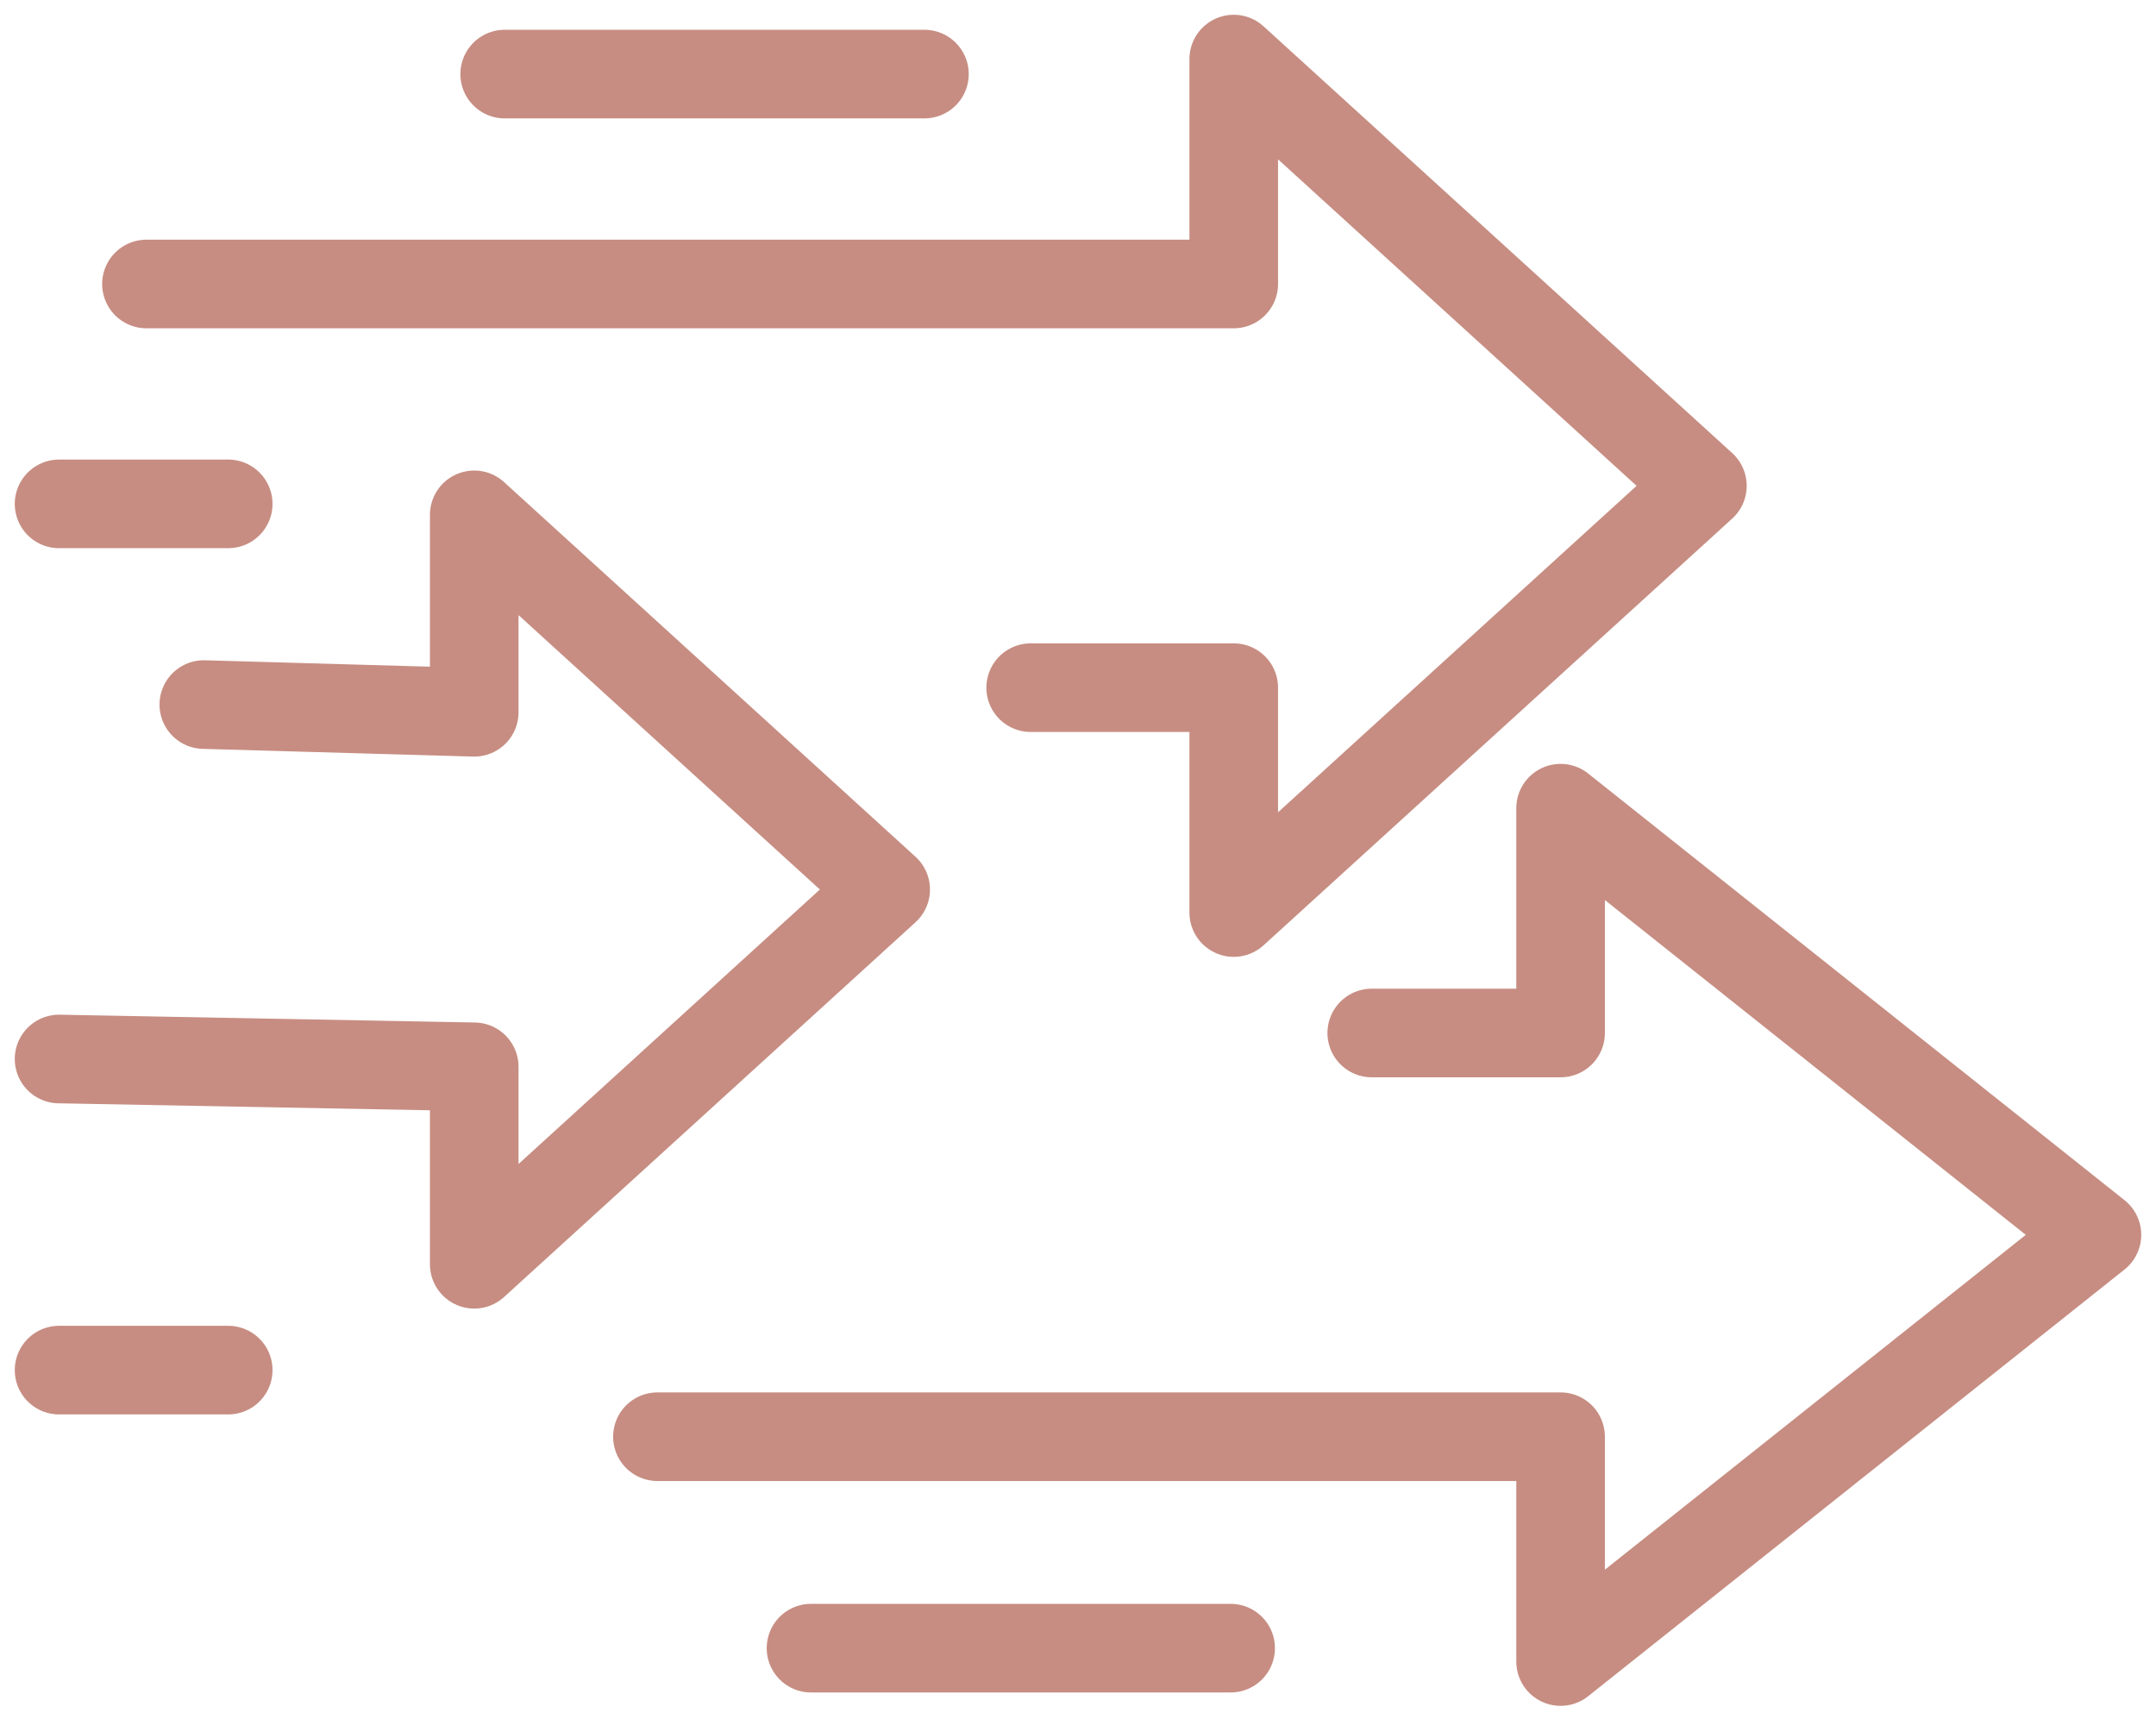 <?xml version="1.0" encoding="UTF-8"?>
<svg xmlns="http://www.w3.org/2000/svg" width="73" height="58" viewBox="0 0 73 58" fill="none">
  <path d="M4.959 9.614h36.814V2l15.868 14.447-15.868 14.446V23.28h-6.875M2 35.851l14.057.264V42.8l13.931-12.687-13.931-12.684v6.684l-9.156-.261m39.545 11.118h6.394v-7.61L71 41.804 52.84 56.249v-7.611H22.26m9.04-46.13H17.088m24.58 53.288H27.46M7.727 46.383H2m5.727-29.325H2" stroke="#C78D82" stroke-width="3" stroke-linecap="round" stroke-linejoin="round"></path>
</svg>
